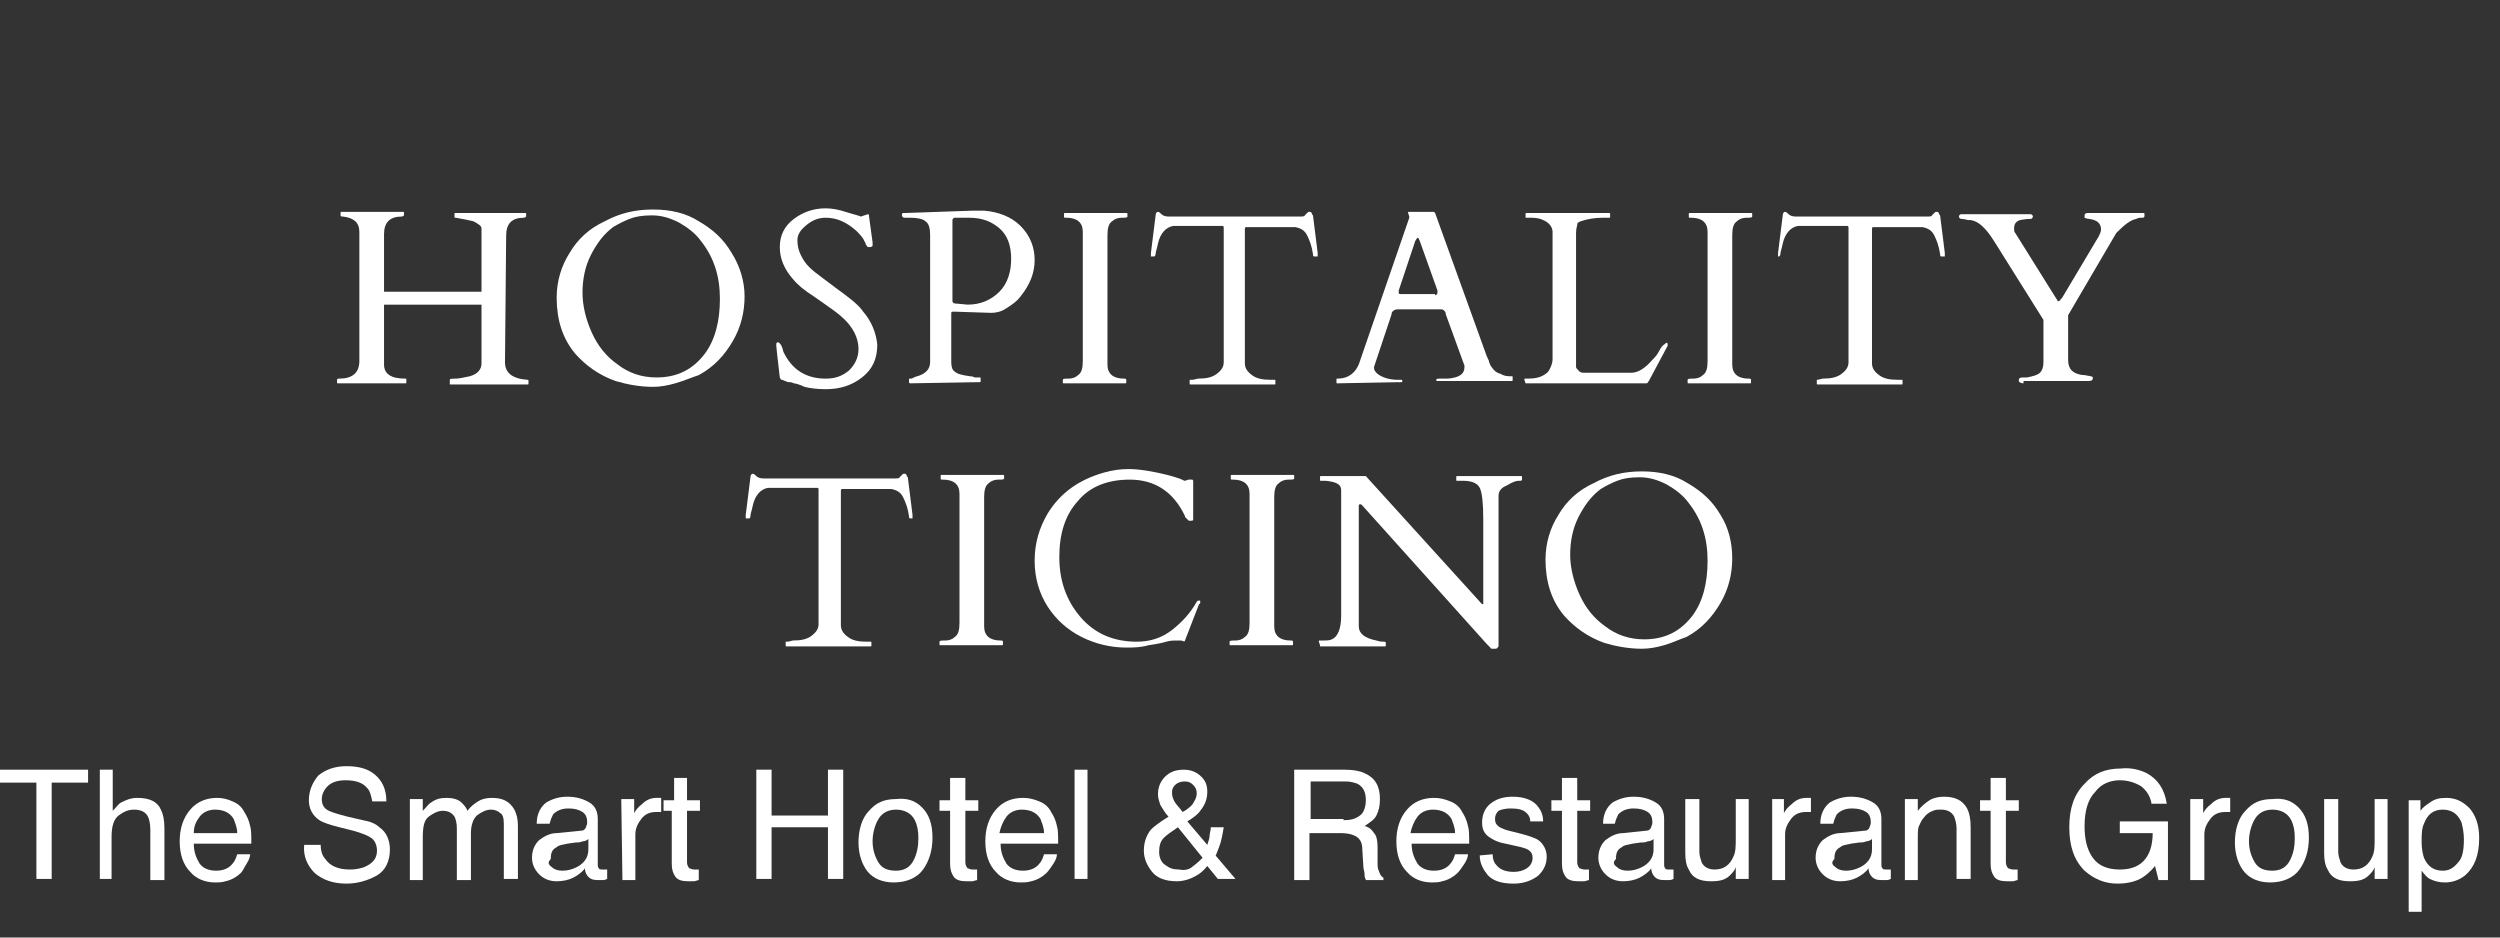 <?xml version="1.0" encoding="UTF-8"?>
<svg width="240px" height="90px" viewBox="0 0 240 90" version="1.1" xmlns="http://www.w3.org/2000/svg" xmlns:xlink="http://www.w3.org/1999/xlink">
    <rect x="0" y="0" width="240" height="90" fill="#333333" stroke="none"/>
    <title>footer/ticino-white</title>
    <g id="footer/ticino-white" stroke="none" stroke-width="1" fill="none" fill-rule="evenodd">
        <g id="HT_Logo_Byline_RGB_2024_12_18_DEF-Copy" transform="translate(0, 20)" fill="#FFFFFF" fill-rule="nonzero">
            <g id="Group" transform="translate(32.357, 0)">
                <path d="M16.122,14.769 C16.122,15.784 16.799,16.348 18.264,16.46 C18.377,16.46 18.377,16.46 18.377,16.573 L18.377,16.799 C18.377,16.911 18.377,16.911 18.264,16.911 L10.936,16.911 C10.823,16.911 10.823,16.911 10.823,16.799 L10.823,16.46 C10.823,16.348 11.049,16.348 11.387,16.348 C11.725,16.348 12.176,16.235 12.74,16.122 C13.529,15.897 13.867,15.446 13.867,14.882 L13.867,9.358 C13.867,9.245 13.867,9.245 13.867,9.245 L13.755,9.245 L4.622,9.245 C4.51,9.245 4.51,9.245 4.51,9.245 L4.51,9.358 L4.51,14.995 C4.51,15.897 5.186,16.348 6.539,16.348 C6.652,16.348 6.652,16.348 6.652,16.46 L6.652,16.686 C6.652,16.799 6.652,16.799 6.539,16.799 L0.113,16.799 C0,16.799 0,16.799 0,16.686 L0,16.46 C0,16.348 0.113,16.348 0.225,16.348 C1.466,16.348 2.142,15.784 2.142,14.657 L2.142,2.255 C2.142,1.353 1.578,0.902 0.564,0.789 C0.451,0.789 0.338,0.789 0.338,0.676 L0.338,0.451 C0.338,0.338 0.338,0.338 0.451,0.338 L6.314,0.338 C6.426,0.338 6.426,0.338 6.426,0.451 L6.426,0.676 C6.426,0.676 6.314,0.789 6.201,0.789 C5.073,0.789 4.51,1.353 4.51,2.48 L4.51,7.892 C4.51,8.005 4.51,8.005 4.51,8.005 L4.622,8.005 L13.755,8.005 C13.867,8.005 13.867,8.005 13.867,8.005 L13.867,7.892 L13.867,2.368 C13.867,2.255 13.867,2.255 13.867,2.142 C13.867,2.029 13.867,2.029 13.867,1.917 C13.867,1.691 13.529,1.466 13.078,1.24 C12.627,1.127 12.063,1.015 11.387,0.902 C11.274,0.902 11.274,0.902 11.274,0.789 L11.274,0.564 C11.274,0.451 11.274,0.451 11.387,0.451 L18.039,0.451 C18.152,0.451 18.152,0.451 18.152,0.564 L18.152,0.789 C18.152,0.789 18.039,0.902 17.926,0.902 C16.799,0.902 16.235,1.466 16.235,2.593 L16.122,14.769 L16.122,14.769 Z" id="Path"></path>
                <path d="M23.563,8.117 C23.563,9.358 23.901,10.711 24.465,11.951 C25.029,13.191 25.818,14.206 26.946,14.995 C27.96,15.784 29.2,16.235 30.666,16.235 C32.695,16.235 34.161,15.446 35.288,13.98 C36.303,12.627 36.754,10.823 36.754,8.681 C36.754,6.539 36.19,4.735 34.95,3.157 C34.387,2.368 33.597,1.804 32.808,1.353 C31.906,0.902 31.117,0.676 30.215,0.676 C29.313,0.676 28.637,0.789 28.073,1.015 C27.509,1.24 27.058,1.466 26.495,1.804 C26.044,2.142 25.593,2.593 25.254,3.044 C24.916,3.495 24.578,4.059 24.352,4.51 C23.789,5.637 23.563,6.877 23.563,8.117 L23.563,8.117 Z M32.47,16.799 C31.681,17.024 31.004,17.137 30.328,17.137 C29.088,17.137 27.847,16.911 26.72,16.573 C25.142,16.009 23.901,15.108 22.887,13.98 C21.647,12.514 21.083,10.711 21.083,8.568 C21.083,6.99 21.534,5.524 22.323,4.284 C23.112,2.931 24.24,1.917 25.705,1.24 C27.171,0.451 28.637,0.113 30.328,0.113 C32.019,0.113 33.485,0.451 34.725,1.24 C36.078,2.029 37.092,2.931 37.882,4.284 C38.671,5.524 39.122,6.99 39.122,8.456 C39.122,9.921 38.784,11.387 37.994,12.74 C37.205,14.093 36.19,15.22 34.725,16.009 C34.048,16.235 33.259,16.573 32.47,16.799 L32.47,16.799 Z" id="Shape"></path>
                <path d="M50.96,0.564 C51.072,0.564 51.072,0.676 51.072,0.789 L51.411,3.27 C51.411,3.382 51.411,3.495 51.411,3.608 C51.411,3.608 51.298,3.721 51.185,3.721 C51.072,3.721 50.96,3.721 50.96,3.721 L50.847,3.608 C50.847,3.495 50.734,3.495 50.734,3.382 C50.734,3.27 50.622,3.157 50.622,3.157 C50.509,2.819 50.171,2.48 49.832,2.142 C48.93,1.353 48.028,0.902 46.901,0.902 C46.225,0.902 45.661,1.127 45.097,1.578 C44.533,2.029 44.195,2.48 44.195,3.044 C44.195,3.608 44.308,4.059 44.533,4.51 C44.759,4.961 44.984,5.299 45.323,5.637 C45.661,5.975 46.112,6.314 46.563,6.652 C47.014,6.99 47.465,7.328 47.916,7.667 C49.156,8.568 50.058,9.245 50.509,9.921 C51.298,10.823 51.749,11.951 51.862,13.078 C51.862,14.431 51.411,15.446 50.396,16.235 C49.381,17.024 48.254,17.362 46.901,17.362 C45.999,17.362 45.323,17.25 44.872,17.137 C44.421,16.911 43.97,16.799 43.857,16.799 C43.631,16.686 43.519,16.686 43.406,16.686 C43.293,16.686 43.293,16.686 43.293,16.686 L42.73,16.46 C42.617,16.46 42.617,16.46 42.504,16.235 C42.279,14.318 42.166,13.304 42.166,13.191 C42.166,13.078 42.166,12.965 42.166,12.965 L42.279,12.853 C42.504,12.853 42.73,13.191 42.842,13.755 C43.631,15.446 44.984,16.348 46.901,16.348 C47.803,16.348 48.479,16.122 49.156,15.559 C49.72,14.995 50.058,14.318 50.058,13.529 C50.058,12.176 49.269,10.936 47.69,9.809 C47.239,9.47 46.563,9.019 45.774,8.456 C44.872,7.892 44.195,7.328 43.744,6.765 C42.955,5.863 42.504,4.848 42.504,3.721 C42.504,2.593 42.955,1.691 43.857,1.015 C44.759,0.338 45.774,0 46.901,0 C47.465,0 48.141,0.113 48.818,0.338 C49.494,0.564 50.058,0.676 50.283,0.789 L50.96,0.564 L50.96,0.564 Z" id="Path"></path>
                <path d="M60.092,0.902 C59.979,0.902 59.866,0.902 59.754,0.902 C59.641,0.902 59.528,0.902 59.303,0.902 C59.19,0.902 59.077,1.015 59.077,1.127 L59.077,8.568 L59.077,8.907 C59.077,9.019 59.19,9.132 59.303,9.132 L60.543,9.245 C61.783,9.245 62.798,8.794 63.587,8.005 C64.376,7.216 64.714,6.088 64.714,4.848 C64.714,3.608 64.376,2.593 63.587,1.917 C62.798,1.24 61.896,0.902 60.656,0.902 C60.543,0.902 60.43,0.902 60.317,0.902 C60.317,0.902 60.205,0.902 60.092,0.902 L60.092,0.902 Z M55.018,16.799 C54.906,16.799 54.906,16.686 54.906,16.573 L54.906,16.46 C54.906,16.348 54.906,16.348 55.018,16.348 C55.131,16.348 55.244,16.348 55.357,16.235 C55.469,16.235 55.582,16.122 55.695,16.122 C56.484,15.897 56.935,15.446 56.935,14.769 L56.935,2.593 C56.935,1.917 56.822,1.466 56.484,1.24 C56.259,1.015 55.695,0.902 55.018,0.902 L54.455,0.902 C54.342,0.902 54.229,0.789 54.229,0.676 C54.229,0.564 54.229,0.451 54.342,0.451 L54.455,0.451 L60.994,0.225 L62.121,0.225 C63.474,0.338 64.714,0.789 65.616,1.691 C66.518,2.593 66.969,3.721 66.969,4.961 C66.969,6.201 66.518,7.328 65.616,8.456 C65.278,8.907 64.827,9.245 64.263,9.583 C63.812,9.921 63.249,10.034 62.798,10.034 L59.303,9.921 L59.19,9.921 C59.077,9.921 58.964,9.921 58.964,10.034 L58.964,14.769 C58.964,15.22 59.077,15.559 59.303,15.671 C59.528,15.897 59.979,16.009 60.768,16.122 C60.881,16.122 60.994,16.122 61.219,16.235 C61.445,16.235 61.558,16.235 61.67,16.235 C61.783,16.235 61.783,16.235 61.783,16.348 L61.783,16.573 C61.783,16.686 61.783,16.686 61.67,16.686 L55.018,16.799 L55.018,16.799 Z" id="Shape"></path>
                <path d="M71.592,2.255 C71.592,1.353 71.028,0.902 70.013,0.902 C69.788,0.902 69.788,0.902 69.788,0.789 L69.788,0.564 C69.788,0.451 69.788,0.451 69.901,0.451 L75.763,0.451 C75.876,0.451 75.876,0.451 75.876,0.564 L75.876,0.789 C75.876,0.902 75.65,0.902 75.312,0.902 C74.974,0.902 74.636,1.015 74.41,1.24 C74.072,1.466 73.959,1.917 73.959,2.593 L73.959,14.995 C73.959,15.897 74.523,16.348 75.538,16.348 C75.65,16.348 75.763,16.348 75.763,16.46 L75.763,16.686 C75.763,16.799 75.763,16.799 75.65,16.799 L69.788,16.799 C69.675,16.799 69.675,16.799 69.675,16.686 L69.675,16.46 C69.675,16.348 69.901,16.348 70.239,16.348 C70.577,16.348 70.915,16.235 71.141,16.009 C71.479,15.784 71.592,15.333 71.592,14.657 L71.592,2.255 L71.592,2.255 Z" id="Path"></path>
                <path d="M82.189,16.46 C82.189,16.348 82.302,16.348 82.189,16.46 L82.64,16.348 C83.43,16.348 83.993,16.235 84.444,15.897 C84.895,15.559 85.121,15.22 85.121,14.769 L85.121,1.917 C85.121,1.804 85.121,1.691 85.008,1.691 C84.895,1.691 84.895,1.691 84.783,1.691 L80.273,1.691 C79.596,1.804 79.033,2.368 78.807,3.382 C78.694,3.946 78.582,4.171 78.582,4.397 C78.582,4.51 78.469,4.622 78.469,4.622 L78.243,4.622 L78.131,4.622 L78.131,4.284 L78.582,0.676 C78.582,0.451 78.694,0.338 78.807,0.338 C78.92,0.338 79.033,0.451 79.145,0.564 C79.258,0.676 79.484,0.789 79.822,0.789 L92.336,0.789 C92.675,0.789 92.9,0.789 92.9,0.676 C93.013,0.564 93.013,0.564 93.126,0.451 C93.238,0.338 93.238,0.338 93.351,0.338 C93.464,0.338 93.464,0.338 93.577,0.451 C93.577,0.564 93.577,0.564 93.689,0.676 L94.14,4.284 L94.14,4.622 C94.14,4.622 94.14,4.622 94.027,4.622 L93.802,4.622 C93.689,4.622 93.689,4.51 93.689,4.397 C93.577,3.608 93.351,3.044 93.126,2.593 C92.9,2.142 92.562,1.917 91.998,1.804 L87.488,1.804 C87.376,1.804 87.263,1.804 87.263,1.804 C87.15,1.804 87.15,1.917 87.15,2.029 L87.15,14.882 C87.15,15.333 87.376,15.671 87.827,16.009 C88.278,16.348 88.841,16.46 89.631,16.46 L89.969,16.46 C90.081,16.46 90.081,16.46 90.081,16.573 L90.081,16.799 C90.081,16.911 90.081,16.911 89.969,16.911 L81.964,16.911 C81.851,16.911 81.851,16.911 81.851,16.799 L81.851,16.46 L82.189,16.46 Z" id="Path"></path>
                <path d="M105.414,8.343 C105.527,8.343 105.64,8.23 105.64,8.117 C105.64,8.005 105.64,8.005 105.64,7.892 L103.949,3.157 C103.836,2.931 103.836,2.819 103.723,2.819 C103.723,2.819 103.611,2.931 103.498,3.157 L101.919,7.892 C101.919,8.005 101.919,8.005 101.919,8.117 C101.919,8.23 102.032,8.23 102.145,8.23 L105.414,8.23 L105.414,8.343 Z M102.032,16.686 C102.032,16.799 101.919,16.799 102.032,16.686 L96.057,16.799 C95.944,16.799 95.944,16.799 95.944,16.686 L95.944,16.46 C95.944,16.348 95.944,16.348 96.057,16.348 C97.072,16.348 97.861,15.784 98.199,14.657 L102.934,0.902 C102.934,0.902 102.934,0.902 102.934,0.789 L102.821,0.451 L102.821,0.338 L105.189,0.338 C105.189,0.338 105.189,0.338 105.302,0.338 C105.302,0.338 105.302,0.338 105.414,0.451 L110.375,14.206 C110.488,14.431 110.601,14.657 110.601,14.769 C110.713,14.995 110.713,15.108 110.826,15.22 C111.052,15.559 111.277,15.784 111.728,15.897 C112.066,16.122 112.405,16.122 112.743,16.122 C112.856,16.122 112.856,16.122 112.856,16.235 L112.856,16.46 C112.856,16.573 112.856,16.573 112.743,16.573 L105.64,16.573 C105.527,16.573 105.527,16.573 105.527,16.46 L105.527,16.46 C105.527,16.348 105.64,16.348 105.978,16.348 C106.316,16.348 106.542,16.348 106.655,16.348 C107.782,16.235 108.233,15.897 108.233,15.22 L108.233,15.108 L106.429,10.147 C106.429,10.147 106.429,10.147 106.429,10.034 C106.316,9.809 106.204,9.696 105.978,9.696 L101.807,9.696 C101.581,9.696 101.356,9.809 101.243,10.034 L101.243,10.147 L99.552,15.22 L99.552,15.333 C99.552,15.559 99.665,15.671 99.89,15.897 C100.341,16.235 101.018,16.46 101.807,16.46 L102.145,16.46 C102.258,16.46 102.258,16.46 102.258,16.573 L102.258,16.686 L102.032,16.686 L102.032,16.686 Z" id="Shape"></path>
                <path d="M114.096,16.799 C113.983,16.799 113.983,16.799 114.096,16.799 L113.983,16.46 C113.983,16.348 113.983,16.348 114.096,16.348 L114.321,16.348 C114.998,16.348 115.561,16.235 116.012,15.897 C116.238,15.784 116.351,15.559 116.463,15.333 C116.576,15.108 116.689,14.769 116.689,14.544 L116.689,2.255 C116.689,1.804 116.351,1.353 115.787,1.127 C115.336,0.902 114.885,0.902 114.434,0.902 L114.208,0.902 C114.096,0.902 114.096,0.902 114.096,0.789 L114.096,0.564 C114.096,0.451 114.096,0.451 114.208,0.451 L122.1,0.451 C122.213,0.451 122.213,0.451 122.213,0.564 L122.213,0.789 C122.213,0.902 122.213,0.902 122.1,0.902 L121.537,0.902 C120.748,0.902 120.071,1.015 119.395,1.24 C119.169,1.353 119.056,1.353 119.056,1.578 C119.056,1.691 118.944,1.917 118.944,2.368 L118.944,15.22 C118.944,15.333 119.056,15.446 119.169,15.559 C119.282,15.671 119.395,15.784 119.62,15.784 L124.243,15.784 C124.919,15.784 125.595,15.333 126.272,14.544 C126.497,14.318 126.723,14.093 126.948,13.642 C127.174,13.191 127.399,13.078 127.399,13.078 C127.625,12.853 127.738,12.853 127.738,13.078 L127.738,13.191 L125.934,16.573 C125.821,16.686 125.821,16.799 125.708,16.799 L114.096,16.799 L114.096,16.799 Z" id="Path"></path>
                <path d="M131.571,2.255 C131.571,1.353 131.007,0.902 129.992,0.902 C129.767,0.902 129.767,0.902 129.767,0.789 L129.767,0.564 C129.767,0.451 129.767,0.451 129.88,0.451 L135.742,0.451 C135.855,0.451 135.855,0.451 135.855,0.564 L135.855,0.789 C135.855,0.902 135.63,0.902 135.291,0.902 C134.953,0.902 134.615,1.015 134.389,1.24 C134.051,1.466 133.938,1.917 133.938,2.593 L133.938,14.995 C133.938,15.897 134.502,16.348 135.517,16.348 C135.63,16.348 135.742,16.348 135.742,16.46 L135.742,16.686 C135.742,16.799 135.742,16.799 135.63,16.799 L129.767,16.799 C129.654,16.799 129.654,16.799 129.654,16.686 L129.654,16.46 C129.654,16.348 129.88,16.348 130.218,16.348 C130.556,16.348 130.894,16.235 131.12,16.009 C131.458,15.784 131.571,15.333 131.571,14.657 L131.571,2.255 L131.571,2.255 Z" id="Path"></path>
                <path d="M142.169,16.46 C142.169,16.348 142.281,16.348 142.169,16.46 L142.62,16.348 C143.409,16.348 143.973,16.235 144.423,15.897 C144.874,15.559 145.1,15.22 145.1,14.769 L145.1,1.917 C145.1,1.804 145.1,1.691 144.987,1.691 C144.874,1.691 144.874,1.691 144.762,1.691 L140.252,1.691 C139.576,1.804 139.012,2.368 138.786,3.382 C138.674,3.946 138.561,4.171 138.561,4.397 C138.561,4.51 138.448,4.622 138.448,4.622 L138.448,4.622 L138.335,4.622 L138.335,4.284 L138.786,0.676 C138.786,0.451 138.899,0.338 139.012,0.338 C139.125,0.338 139.237,0.451 139.35,0.564 C139.463,0.676 139.688,0.789 140.027,0.789 L152.541,0.789 C152.879,0.789 153.105,0.789 153.105,0.676 C153.217,0.564 153.217,0.564 153.33,0.451 C153.443,0.338 153.443,0.338 153.556,0.338 C153.668,0.338 153.668,0.338 153.781,0.451 C153.781,0.564 153.781,0.564 153.894,0.676 L154.345,4.284 L154.345,4.622 C154.345,4.622 154.345,4.622 154.232,4.622 L154.007,4.622 C153.894,4.622 153.894,4.51 153.894,4.397 C153.781,3.608 153.556,3.044 153.33,2.593 C153.105,2.142 152.766,1.917 152.203,1.804 L147.693,1.804 C147.58,1.804 147.468,1.804 147.468,1.804 C147.355,1.804 147.355,1.917 147.355,2.029 L147.355,14.882 C147.355,15.333 147.58,15.671 148.031,16.009 C148.482,16.348 149.046,16.46 149.835,16.46 L150.173,16.46 C150.286,16.46 150.286,16.46 150.286,16.573 L150.286,16.799 C150.286,16.911 150.286,16.911 150.173,16.911 L142.169,16.911 C142.056,16.911 142.056,16.911 142.056,16.799 L142.056,16.46 L142.169,16.46 Z" id="Path"></path>
                <path d="M161.899,16.799 C161.673,16.799 161.448,16.686 161.448,16.573 L161.448,16.46 C161.448,16.348 161.56,16.235 161.786,16.235 C162.011,16.235 162.124,16.235 162.237,16.235 C162.801,16.122 163.252,16.009 163.477,15.784 C163.703,15.559 163.815,15.22 163.815,14.769 L163.815,10.936 C163.815,10.936 163.815,10.823 163.815,10.711 L159.08,3.157 C158.291,1.917 157.614,1.24 156.825,1.127 C156.825,1.127 156.712,1.127 156.6,1.127 C156.487,1.127 156.261,1.015 155.923,1.015 C155.811,1.015 155.698,0.902 155.698,0.789 C155.698,0.676 155.811,0.564 155.923,0.564 L162.575,0.564 C162.688,0.564 162.801,0.676 162.801,0.789 C162.801,0.902 162.688,1.015 162.575,1.015 C162.011,1.015 161.673,1.127 161.56,1.127 C161.222,1.24 160.997,1.466 160.997,1.917 C160.997,2.142 160.997,2.255 161.109,2.368 L165.055,8.681 C165.168,8.794 165.168,8.907 165.168,8.907 L165.281,8.907 C165.394,8.907 165.394,8.794 165.619,8.568 L168.776,3.27 C168.889,3.044 169.001,2.931 169.114,2.706 C169.227,2.48 169.34,2.255 169.34,2.029 C169.34,1.466 169.001,1.127 168.212,1.015 C167.987,1.015 167.761,0.902 167.761,0.902 C167.761,0.902 167.761,0.789 167.761,0.676 C167.761,0.564 167.874,0.451 167.987,0.451 L173.398,0.451 C173.511,0.451 173.511,0.451 173.511,0.564 C173.511,0.676 173.511,0.789 173.511,0.789 L173.398,0.902 C173.286,0.902 173.286,0.902 173.173,0.902 C173.06,0.902 172.947,0.902 172.722,1.015 C172.158,1.127 171.595,1.578 170.918,2.255 C170.805,2.368 170.805,2.368 170.805,2.368 L166.183,10.26 L166.183,14.544 C166.183,14.995 166.296,15.333 166.521,15.559 C166.747,15.784 167.198,16.009 167.761,16.009 C168.325,16.122 168.55,16.122 168.55,16.235 L168.55,16.348 C168.55,16.46 168.438,16.573 168.212,16.573 L161.899,16.573 L161.899,16.799 L161.899,16.799 Z" id="Path"></path>
                <path d="M43.293,41.602 C43.293,41.489 43.293,41.489 43.293,41.602 L43.744,41.489 C44.533,41.489 45.097,41.377 45.548,41.038 C45.999,40.7 46.225,40.362 46.225,39.911 L46.225,27.058 C46.225,26.946 46.225,26.833 46.112,26.833 C45.999,26.833 45.999,26.833 45.886,26.833 L41.377,26.833 C40.7,26.946 40.136,27.509 39.911,28.524 C39.798,29.088 39.685,29.313 39.685,29.539 C39.685,29.764 39.573,29.764 39.573,29.764 L39.347,29.764 L39.234,29.764 L39.234,29.426 L39.685,25.818 C39.685,25.593 39.798,25.48 39.911,25.48 C40.024,25.48 40.136,25.593 40.249,25.705 C40.362,25.818 40.587,25.931 40.926,25.931 L53.44,25.931 C53.778,25.931 54.004,25.931 54.004,25.818 C54.117,25.705 54.117,25.705 54.229,25.593 C54.342,25.48 54.342,25.48 54.455,25.48 C54.568,25.48 54.568,25.48 54.68,25.593 C54.68,25.705 54.68,25.705 54.793,25.818 L55.244,29.426 L55.244,29.764 C55.244,29.764 55.244,29.764 55.131,29.764 L55.018,29.764 C54.906,29.764 54.906,29.651 54.906,29.539 C54.793,28.749 54.568,28.186 54.342,27.735 C54.117,27.284 53.778,27.058 53.215,26.946 L48.705,26.946 C48.592,26.946 48.479,26.946 48.479,26.946 C48.367,26.946 48.367,27.058 48.367,27.171 L48.367,40.024 C48.367,40.475 48.592,40.813 49.043,41.151 C49.494,41.489 50.058,41.602 50.847,41.602 L51.185,41.602 C51.298,41.602 51.298,41.602 51.298,41.715 L51.298,41.94 C51.298,42.053 51.298,42.053 51.185,42.053 L43.18,42.053 C43.068,42.053 43.068,42.053 43.068,41.94 L43.068,41.602 L43.293,41.602 L43.293,41.602 Z" id="Path"></path>
                <path d="M59.754,27.396 C59.754,26.495 59.19,26.044 58.175,26.044 C57.95,26.044 57.95,26.044 57.95,25.931 L57.95,25.705 C57.95,25.593 57.95,25.593 58.063,25.593 L63.925,25.593 C64.038,25.593 64.038,25.593 64.038,25.705 L64.038,25.931 C64.038,26.044 63.812,26.044 63.474,26.044 C63.136,26.044 62.798,26.156 62.572,26.382 C62.234,26.607 62.121,27.058 62.121,27.735 L62.121,40.136 C62.121,41.038 62.685,41.489 63.7,41.489 C63.812,41.489 63.925,41.489 63.925,41.602 L63.925,41.828 C63.925,41.94 63.925,41.94 63.812,41.94 L57.95,41.94 C57.837,41.94 57.837,41.94 57.837,41.828 L57.837,41.602 C57.837,41.489 58.063,41.489 58.401,41.489 C58.739,41.489 59.077,41.377 59.303,41.151 C59.641,40.926 59.754,40.475 59.754,39.798 L59.754,27.396 L59.754,27.396 Z" id="Path"></path>
                <path d="M81.4,41.489 C81.4,41.602 81.288,41.602 81.062,41.489 C80.949,41.489 80.724,41.489 80.498,41.489 C80.273,41.489 80.047,41.489 79.596,41.602 C79.258,41.715 78.694,41.828 77.905,41.94 C77.116,42.166 76.44,42.166 75.763,42.166 C74.297,42.166 72.832,41.828 71.479,41.151 C70.126,40.475 68.999,39.46 68.209,38.22 C67.42,36.98 66.969,35.514 66.969,33.823 C66.969,32.132 67.42,30.666 68.209,29.313 C69.45,27.284 71.253,26.044 73.621,25.367 C74.41,25.142 75.199,25.029 75.989,25.029 C77.003,25.029 78.356,25.254 79.709,25.593 C80.16,25.705 80.498,25.818 80.837,25.931 C81.175,26.044 81.288,26.156 81.4,26.156 L81.739,26.044 L82.077,26.044 C82.189,26.044 82.189,26.156 82.189,26.269 L82.189,29.877 C82.189,29.99 82.077,29.99 81.964,29.99 C81.851,29.99 81.739,29.99 81.739,29.99 C81.739,29.99 81.739,29.877 81.626,29.877 C81.626,29.877 81.626,29.764 81.513,29.764 C81.513,29.764 81.513,29.651 81.4,29.651 L81.4,29.539 C80.273,27.171 78.469,26.044 76.101,26.044 C73.959,26.044 72.268,26.72 71.141,28.073 C69.901,29.426 69.337,31.23 69.337,33.485 C69.337,35.739 70.013,37.656 71.366,39.234 C72.719,40.813 74.523,41.602 76.778,41.602 C78.018,41.602 79.145,41.264 80.16,40.475 C81.175,39.685 81.964,38.784 82.528,37.769 L82.64,37.656 L82.753,37.656 C82.866,37.656 82.866,37.656 82.866,37.769 C82.866,37.882 82.866,37.994 82.753,37.994 L81.4,41.489 L81.4,41.489 Z" id="Path"></path>
                <path d="M87.601,27.396 C87.601,26.495 87.037,26.044 86.023,26.044 C85.797,26.044 85.797,26.044 85.797,25.931 L85.797,25.705 C85.797,25.593 85.797,25.593 85.91,25.593 L91.773,25.593 C91.885,25.593 91.885,25.593 91.885,25.705 L91.885,25.931 C91.885,26.044 91.66,26.044 91.322,26.044 C90.983,26.044 90.645,26.156 90.42,26.382 C90.081,26.607 89.969,27.058 89.969,27.735 L89.969,40.136 C89.969,41.038 90.532,41.489 91.547,41.489 C91.66,41.489 91.773,41.489 91.773,41.602 L91.773,41.828 C91.773,41.94 91.773,41.94 91.66,41.94 L85.797,41.94 C85.685,41.94 85.685,41.94 85.685,41.828 L85.685,41.602 C85.685,41.489 85.91,41.489 86.248,41.489 C86.586,41.489 86.925,41.377 87.15,41.151 C87.488,40.926 87.601,40.475 87.601,39.798 L87.601,27.396 L87.601,27.396 Z" id="Path"></path>
                <path d="M94.366,41.94 L94.366,41.94 L94.253,41.602 C94.253,41.489 94.253,41.489 94.366,41.489 L94.591,41.489 C95.042,41.489 95.268,41.489 95.493,41.377 C96.057,41.151 96.395,40.362 96.395,39.122 L96.395,27.058 C96.395,26.495 95.944,26.269 94.929,26.156 C94.704,26.156 94.591,26.156 94.478,26.156 C94.366,26.156 94.366,26.156 94.366,26.044 L94.366,25.818 C94.366,25.705 94.366,25.705 94.478,25.705 L98.763,25.705 L109.811,37.882 L109.924,37.994 C109.924,37.994 109.924,37.994 110.037,37.994 C110.037,37.994 110.037,37.994 110.037,37.882 L110.037,29.877 C110.037,28.298 109.924,27.284 109.699,26.833 C109.473,26.382 108.91,26.156 108.12,26.156 L107.557,26.156 C107.444,26.156 107.444,26.156 107.444,26.044 L107.444,25.818 C107.444,25.705 107.444,25.705 107.557,25.705 L113.645,25.705 C113.757,25.705 113.757,25.705 113.757,25.818 L113.757,26.044 C113.757,26.156 113.645,26.156 113.419,26.156 C113.194,26.156 112.856,26.269 112.292,26.607 C111.728,26.833 111.503,27.171 111.503,27.622 L111.503,41.828 C111.503,42.053 111.503,42.166 111.39,42.166 C111.39,42.279 111.277,42.279 111.052,42.279 C110.826,42.279 110.713,42.279 110.713,42.166 C110.601,42.053 110.488,41.94 110.375,41.828 L98.424,28.524 C98.312,28.411 98.312,28.411 98.199,28.411 C98.199,28.411 98.086,28.411 98.086,28.524 L98.086,40.136 C98.086,40.813 98.65,41.264 99.777,41.489 C100.116,41.602 100.341,41.602 100.454,41.602 C100.567,41.602 100.679,41.602 100.679,41.715 L100.679,41.94 C100.679,42.053 100.679,42.053 100.567,42.053 L94.366,42.053 L94.366,41.94 L94.366,41.94 Z" id="Path"></path>
                <path d="M118.38,33.259 C118.38,34.499 118.718,35.852 119.282,37.092 C119.846,38.333 120.635,39.347 121.762,40.136 C122.777,40.926 124.017,41.377 125.483,41.377 C127.512,41.377 128.978,40.587 130.105,39.122 C131.12,37.769 131.571,35.965 131.571,33.823 C131.571,31.681 131.007,29.877 129.767,28.298 C129.203,27.509 128.414,26.946 127.625,26.495 C126.723,26.044 125.934,25.818 125.032,25.818 C124.13,25.818 123.453,25.931 122.89,26.156 C122.326,26.382 121.875,26.607 121.311,26.946 C120.86,27.284 120.409,27.735 120.071,28.186 C119.733,28.637 119.395,29.2 119.169,29.651 C118.605,30.779 118.38,32.019 118.38,33.259 L118.38,33.259 Z M127.399,41.94 C126.61,42.166 125.934,42.279 125.257,42.279 C124.017,42.279 122.777,42.053 121.649,41.715 C120.071,41.151 118.831,40.249 117.816,39.122 C116.576,37.656 116.012,35.852 116.012,33.71 C116.012,32.132 116.463,30.666 117.252,29.426 C118.042,28.073 119.169,27.058 120.635,26.382 C122.1,25.593 123.566,25.254 125.257,25.254 C126.948,25.254 128.414,25.593 129.654,26.382 C131.007,27.171 132.022,28.073 132.811,29.426 C133.6,30.666 133.938,32.132 133.938,33.597 C133.938,35.063 133.6,36.529 132.811,37.882 C132.022,39.234 131.007,40.362 129.541,41.151 C128.865,41.377 128.189,41.715 127.399,41.94 L127.399,41.94 Z" id="Shape"></path>
            </g>
            <g id="Group" transform="translate(0, 53.553)">
                <polygon id="Path" points="8.456 0.338 8.456 1.578 4.961 1.578 4.961 10.823 3.495 10.823 3.495 1.578 0 1.578 0 0.338 8.456 0.338"></polygon>
                <path d="M9.583,0.338 L10.823,0.338 L10.823,4.284 C11.162,3.946 11.387,3.608 11.613,3.495 C12.063,3.27 12.514,3.044 13.191,3.044 C14.318,3.044 15.108,3.382 15.446,4.171 C15.671,4.622 15.784,5.186 15.784,5.975 L15.784,10.936 L14.431,10.936 L14.431,6.088 C14.431,5.524 14.318,5.073 14.206,4.848 C13.98,4.397 13.529,4.171 12.853,4.171 C12.289,4.171 11.838,4.397 11.387,4.735 C10.936,5.073 10.711,5.75 10.711,6.765 L10.711,10.823 L9.583,10.823 L9.583,0.338 Z" id="Path"></path>
                <path d="M22.323,3.382 C22.887,3.608 23.225,3.946 23.45,4.397 C23.676,4.735 23.901,5.186 24.014,5.75 C24.127,6.088 24.127,6.652 24.127,7.441 L18.603,7.441 C18.603,8.23 18.828,8.794 19.166,9.358 C19.505,9.809 20.068,10.034 20.745,10.034 C21.421,10.034 21.985,9.809 22.323,9.358 C22.549,9.132 22.661,8.794 22.774,8.456 L24.014,8.456 C24.014,8.681 23.901,9.019 23.676,9.358 C23.45,9.696 23.338,10.034 23.112,10.26 C22.774,10.598 22.21,10.936 21.647,11.049 C21.308,11.162 20.97,11.162 20.632,11.162 C19.73,11.162 18.828,10.823 18.264,10.147 C17.588,9.47 17.25,8.456 17.25,7.216 C17.25,5.975 17.588,4.961 18.264,4.171 C18.941,3.382 19.843,3.044 20.857,3.044 C21.308,3.044 21.872,3.157 22.323,3.382 Z M22.774,6.426 C22.774,5.863 22.549,5.412 22.436,5.073 C22.098,4.51 21.534,4.171 20.632,4.171 C20.068,4.171 19.505,4.397 19.166,4.848 C18.828,5.299 18.603,5.75 18.603,6.426 L22.774,6.426 Z" id="Shape"></path>
                <path d="M30.779,7.441 C30.779,8.005 30.892,8.568 31.23,8.907 C31.681,9.583 32.47,9.921 33.597,9.921 C34.161,9.921 34.612,9.809 34.95,9.696 C35.739,9.358 36.19,8.907 36.19,8.117 C36.19,7.554 35.965,7.103 35.627,6.877 C35.288,6.652 34.725,6.426 33.936,6.201 L32.583,5.863 C31.681,5.637 31.004,5.412 30.666,5.186 C29.99,4.735 29.651,4.059 29.651,3.27 C29.651,2.368 29.99,1.578 30.553,0.902 C31.23,0.338 32.132,0 33.259,0 C34.387,0 35.288,0.225 35.965,0.789 C36.641,1.353 37.092,2.142 37.092,3.382 L35.739,3.382 C35.627,2.819 35.514,2.368 35.288,2.142 C34.838,1.578 34.161,1.353 33.146,1.353 C32.357,1.353 31.793,1.578 31.455,1.917 C31.117,2.255 30.892,2.706 30.892,3.157 C30.892,3.721 31.117,4.059 31.568,4.284 C31.793,4.397 32.47,4.622 33.372,4.848 L34.838,5.186 C35.514,5.299 36.078,5.524 36.416,5.863 C37.092,6.314 37.431,7.103 37.431,8.005 C37.431,9.132 36.98,10.034 36.19,10.485 C35.401,10.936 34.387,11.274 33.259,11.274 C32.019,11.274 31.004,10.936 30.215,10.26 C29.539,9.583 29.088,8.681 29.2,7.554 L30.779,7.554 L30.779,7.441 Z" id="Path"></path>
                <path d="M39.347,3.157 L40.587,3.157 L40.587,4.284 C40.926,3.946 41.151,3.608 41.377,3.495 C41.828,3.157 42.279,3.044 42.842,3.044 C43.406,3.044 43.97,3.157 44.308,3.495 C44.533,3.721 44.759,3.946 44.872,4.284 C45.21,3.833 45.548,3.608 45.886,3.382 C46.225,3.157 46.676,3.044 47.239,3.044 C48.254,3.044 48.93,3.382 49.381,4.171 C49.607,4.622 49.72,5.073 49.72,5.75 L49.72,10.823 L48.367,10.823 L48.367,5.524 C48.367,4.961 48.254,4.622 48.028,4.51 C47.803,4.284 47.465,4.171 47.126,4.171 C46.676,4.171 46.225,4.397 45.774,4.735 C45.435,5.073 45.21,5.637 45.21,6.426 L45.21,10.936 L43.857,10.936 L43.857,5.975 C43.857,5.412 43.744,5.073 43.631,4.848 C43.406,4.51 43.068,4.284 42.504,4.284 C42.053,4.284 41.602,4.51 41.151,4.848 C40.7,5.186 40.587,5.863 40.587,6.877 L40.587,10.936 L39.347,10.936 L39.347,3.157 L39.347,3.157 Z" id="Path"></path>
                <path d="M55.695,6.201 C56.033,6.201 56.146,6.088 56.259,5.863 C56.259,5.75 56.371,5.637 56.371,5.412 C56.371,4.961 56.259,4.622 55.92,4.397 C55.582,4.171 55.131,4.059 54.568,4.059 C53.891,4.059 53.44,4.284 53.102,4.622 C52.989,4.848 52.876,5.073 52.764,5.524 L51.523,5.524 C51.523,4.622 51.862,3.946 52.425,3.495 C52.989,3.157 53.666,2.931 54.455,2.931 C55.357,2.931 56.033,3.157 56.597,3.495 C57.161,3.833 57.386,4.397 57.386,5.073 L57.386,9.47 C57.386,9.583 57.386,9.696 57.499,9.809 C57.499,9.921 57.724,9.921 57.837,9.921 C57.95,9.921 57.95,9.921 58.063,9.921 C58.175,9.921 58.175,9.921 58.288,9.921 L58.288,10.823 C58.063,10.936 57.95,10.936 57.837,10.936 C57.724,10.936 57.612,10.936 57.386,10.936 C56.935,10.936 56.597,10.823 56.371,10.485 C56.259,10.372 56.146,10.034 56.146,9.809 C55.92,10.147 55.469,10.485 55.018,10.711 C54.568,10.936 54.004,11.049 53.44,11.049 C52.764,11.049 52.2,10.823 51.749,10.372 C51.298,9.921 51.072,9.358 51.072,8.794 C51.072,8.117 51.298,7.554 51.749,7.103 C52.2,6.765 52.764,6.426 53.44,6.426 L55.695,6.201 Z M52.989,9.696 C53.215,9.921 53.553,10.034 54.004,10.034 C54.455,10.034 54.906,9.921 55.357,9.696 C56.033,9.358 56.484,8.794 56.484,8.005 L56.484,6.99 C56.371,7.103 56.146,7.216 55.92,7.216 C55.695,7.328 55.469,7.328 55.244,7.328 L54.455,7.441 C54.004,7.554 53.666,7.554 53.44,7.779 C52.989,8.005 52.876,8.343 52.876,8.907 C52.538,9.245 52.651,9.47 52.989,9.696 Z" id="Shape"></path>
                <path d="M59.641,3.157 L60.881,3.157 L60.881,4.51 C60.994,4.284 61.219,3.946 61.67,3.608 C62.009,3.27 62.459,3.044 63.023,3.044 L63.136,3.044 C63.136,3.044 63.249,3.044 63.474,3.044 L63.474,4.397 C63.361,4.397 63.361,4.397 63.249,4.397 C63.136,4.397 63.136,4.397 63.023,4.397 C62.347,4.397 61.896,4.622 61.558,5.073 C61.219,5.524 60.994,5.975 60.994,6.539 L60.994,10.936 L59.754,10.936 L59.641,3.157 L59.641,3.157 Z" id="Path"></path>
                <path d="M64.714,1.127 L65.955,1.127 L65.955,3.27 L67.195,3.27 L67.195,4.284 L65.955,4.284 L65.955,9.245 C65.955,9.47 66.067,9.696 66.18,9.809 C66.293,9.809 66.405,9.921 66.631,9.921 C66.744,9.921 66.744,9.921 66.856,9.921 C66.969,9.921 66.969,9.921 67.082,9.921 L67.082,10.936 C66.969,10.936 66.744,11.049 66.631,11.049 C66.518,11.049 66.293,11.049 66.067,11.049 C65.504,11.049 65.053,10.936 64.827,10.598 C64.602,10.26 64.489,9.921 64.489,9.358 L64.489,4.284 L63.7,4.284 L63.7,3.27 L64.714,3.27 L64.714,1.127 Z" id="Path"></path>
                <path d="M72.606,0.338 L74.072,0.338 L74.072,4.735 L79.484,4.735 L79.484,0.338 L80.949,0.338 L80.949,10.823 L79.484,10.823 L79.484,5.863 L74.072,5.863 L74.072,10.823 L72.606,10.823 C72.606,10.823 72.606,0.338 72.606,0.338 Z" id="Path"></path>
                <path d="M88.503,3.946 C89.18,4.622 89.518,5.524 89.518,6.877 C89.518,8.117 89.18,9.132 88.616,9.921 C88.052,10.711 87.037,11.162 85.797,11.162 C84.783,11.162 83.881,10.823 83.317,10.147 C82.753,9.47 82.415,8.456 82.415,7.328 C82.415,6.088 82.753,4.961 83.43,4.284 C84.106,3.495 84.895,3.157 86.023,3.157 C87.037,3.044 87.827,3.27 88.503,3.946 Z M87.714,9.019 C88.052,8.343 88.165,7.667 88.165,6.877 C88.165,6.201 88.052,5.637 87.827,5.186 C87.488,4.51 86.812,4.171 86.023,4.171 C85.234,4.171 84.67,4.51 84.332,5.073 C83.993,5.637 83.768,6.426 83.768,7.216 C83.768,8.005 83.993,8.681 84.332,9.245 C84.67,9.809 85.234,10.034 86.023,10.034 C86.812,10.034 87.376,9.696 87.714,9.019 Z" id="Shape"></path>
                <path d="M91.322,1.127 L92.675,1.127 L92.675,3.27 L93.915,3.27 L93.915,4.284 L92.675,4.284 L92.675,9.245 C92.675,9.47 92.787,9.696 92.9,9.809 C93.013,9.809 93.126,9.921 93.351,9.921 C93.464,9.921 93.464,9.921 93.577,9.921 C93.689,9.921 93.689,9.921 93.802,9.921 L93.802,10.936 C93.689,10.936 93.464,11.049 93.351,11.049 C93.238,11.049 93.013,11.049 92.787,11.049 C92.224,11.049 91.773,10.936 91.547,10.598 C91.322,10.26 91.209,9.921 91.209,9.358 L91.209,4.284 L90.194,4.284 L90.194,3.27 L91.209,3.27 L91.209,1.127 L91.322,1.127 L91.322,1.127 Z" id="Path"></path>
                <path d="M99.777,3.382 C100.341,3.608 100.679,3.946 100.905,4.397 C101.13,4.735 101.356,5.186 101.468,5.75 C101.581,6.088 101.581,6.652 101.581,7.441 L96.057,7.441 C96.057,8.23 96.282,8.794 96.621,9.358 C96.959,9.809 97.523,10.034 98.199,10.034 C98.875,10.034 99.439,9.809 99.777,9.358 C100.003,9.132 100.116,8.794 100.228,8.456 L101.468,8.456 C101.468,8.681 101.356,9.019 101.13,9.358 C100.905,9.696 100.679,10.034 100.454,10.26 C100.116,10.598 99.552,10.936 98.988,11.049 C98.65,11.162 98.312,11.162 97.973,11.162 C97.072,11.162 96.17,10.823 95.606,10.147 C94.929,9.47 94.591,8.456 94.591,7.216 C94.591,5.975 94.929,4.961 95.606,4.171 C96.282,3.382 97.184,3.044 98.199,3.044 C98.763,3.044 99.214,3.157 99.777,3.382 Z M100.228,6.426 C100.228,5.863 100.003,5.412 99.89,5.073 C99.552,4.51 98.988,4.171 98.086,4.171 C97.523,4.171 96.959,4.397 96.621,4.848 C96.282,5.299 96.057,5.863 95.944,6.426 L100.228,6.426 Z" id="Shape"></path>
                <polygon id="Path" points="103.16 0.338 104.4 0.338 104.4 10.823 103.16 10.823"></polygon>
                <path d="M111.39,3.721 C111.277,3.382 111.164,3.044 111.164,2.706 C111.164,2.029 111.39,1.466 111.841,1.015 C112.292,0.564 112.856,0.338 113.645,0.338 C114.321,0.338 114.885,0.564 115.336,1.015 C115.787,1.466 115.9,1.917 115.9,2.48 C115.9,3.157 115.674,3.721 115.223,4.284 C114.998,4.622 114.547,4.961 113.983,5.299 L115.9,7.554 C116.012,7.216 116.125,6.877 116.125,6.652 C116.125,6.426 116.238,6.201 116.238,5.863 L117.478,5.863 C117.365,6.539 117.252,7.216 117.027,7.779 C116.802,8.343 116.689,8.681 116.689,8.568 L118.605,10.823 L116.914,10.823 L115.9,9.583 C115.561,10.034 115.11,10.372 114.885,10.485 C114.321,10.823 113.645,11.049 112.968,11.049 C111.841,11.049 111.052,10.711 110.601,10.147 C110.15,9.583 109.811,8.907 109.811,8.117 C109.811,7.328 110.037,6.652 110.488,6.088 C110.826,5.75 111.277,5.412 112.179,4.848 C111.841,4.51 111.615,4.059 111.39,3.721 Z M114.547,9.583 C114.885,9.358 115.223,9.019 115.449,8.794 L113.081,5.863 C112.405,6.314 111.954,6.652 111.728,6.877 C111.39,7.216 111.277,7.667 111.277,8.23 C111.277,8.794 111.503,9.245 111.841,9.47 C112.292,9.809 112.63,9.921 113.194,9.921 C113.757,10.034 114.208,9.921 114.547,9.583 Z M114.434,3.721 C114.659,3.382 114.885,3.044 114.885,2.593 C114.885,2.255 114.772,2.029 114.547,1.804 C114.321,1.578 114.096,1.466 113.757,1.466 C113.194,1.466 112.856,1.691 112.63,2.029 C112.517,2.255 112.517,2.368 112.517,2.593 C112.517,2.931 112.63,3.157 112.743,3.382 C112.856,3.608 113.194,3.946 113.532,4.397 C113.983,4.171 114.321,3.833 114.434,3.721 Z" id="Shape"></path>
                <path d="M124.355,0.338 L129.09,0.338 C129.88,0.338 130.556,0.451 131.007,0.676 C132.022,1.127 132.473,1.917 132.473,3.157 C132.473,3.833 132.36,4.284 132.135,4.735 C131.909,5.186 131.458,5.412 131.007,5.75 C131.458,5.863 131.684,6.088 131.909,6.426 C132.135,6.652 132.247,7.103 132.247,7.779 L132.247,9.132 C132.247,9.583 132.247,9.809 132.36,10.034 C132.473,10.372 132.586,10.598 132.811,10.711 L132.811,10.936 L131.12,10.936 C131.12,10.823 131.007,10.711 131.007,10.598 C131.007,10.485 131.007,10.147 130.894,9.809 L130.782,8.005 C130.782,7.328 130.556,6.877 129.992,6.652 C129.767,6.539 129.316,6.426 128.752,6.426 L125.708,6.426 L125.708,10.936 L124.243,10.936 L124.243,0.338 L124.355,0.338 L124.355,0.338 Z M128.978,5.186 C129.654,5.186 130.105,5.073 130.556,4.735 C130.894,4.51 131.12,3.946 131.12,3.27 C131.12,2.48 130.894,2.029 130.331,1.691 C129.992,1.578 129.654,1.466 129.203,1.466 L125.821,1.466 L125.821,5.073 L128.978,5.073 L128.978,5.186 L128.978,5.186 Z" id="Shape"></path>
                <path d="M139.237,3.382 C139.801,3.608 140.139,3.946 140.365,4.397 C140.59,4.735 140.816,5.186 140.928,5.75 C141.041,6.088 141.041,6.652 141.041,7.441 L135.517,7.441 C135.517,8.23 135.742,8.794 136.081,9.358 C136.419,9.809 136.982,10.034 137.659,10.034 C138.335,10.034 138.899,9.809 139.237,9.358 C139.463,9.132 139.576,8.794 139.688,8.456 L140.928,8.456 C140.928,8.681 140.816,9.019 140.59,9.358 C140.365,9.696 140.139,10.034 139.914,10.26 C139.576,10.598 139.012,10.936 138.448,11.049 C138.11,11.162 137.772,11.162 137.433,11.162 C136.532,11.162 135.63,10.823 135.066,10.147 C134.389,9.47 134.051,8.456 134.051,7.216 C134.051,5.975 134.389,4.961 135.066,4.171 C135.742,3.382 136.644,3.044 137.659,3.044 C138.223,3.044 138.674,3.157 139.237,3.382 Z M139.688,6.426 C139.688,5.863 139.463,5.412 139.35,5.073 C139.012,4.51 138.448,4.171 137.546,4.171 C136.982,4.171 136.419,4.397 136.081,4.848 C135.742,5.299 135.517,5.863 135.404,6.426 L139.688,6.426 Z" id="Shape"></path>
                <path d="M143.296,8.456 C143.296,8.907 143.409,9.245 143.634,9.47 C143.973,9.921 144.536,10.147 145.325,10.147 C145.776,10.147 146.227,10.034 146.566,9.809 C146.904,9.583 147.129,9.245 147.129,8.794 C147.129,8.456 147.017,8.23 146.678,8.005 C146.453,7.892 146.115,7.779 145.551,7.667 L144.536,7.441 C143.86,7.328 143.409,7.103 143.071,6.877 C142.507,6.539 142.281,6.088 142.281,5.412 C142.281,4.735 142.507,4.059 143.071,3.608 C143.634,3.157 144.311,2.931 145.213,2.931 C146.34,2.931 147.242,3.27 147.693,3.946 C148.031,4.397 148.144,4.848 148.144,5.299 L146.904,5.299 C146.904,4.961 146.791,4.735 146.566,4.51 C146.227,4.171 145.776,4.059 144.987,4.059 C144.536,4.059 144.085,4.171 143.86,4.284 C143.634,4.51 143.522,4.735 143.522,5.073 C143.522,5.412 143.634,5.637 143.973,5.863 C144.198,5.975 144.423,6.088 144.874,6.201 L145.776,6.426 C146.678,6.652 147.355,6.877 147.693,7.103 C148.144,7.441 148.482,8.005 148.482,8.681 C148.482,9.358 148.257,9.921 147.693,10.485 C147.129,10.936 146.34,11.274 145.325,11.274 C144.198,11.274 143.409,11.049 142.845,10.485 C142.394,9.921 142.056,9.358 142.056,8.568 L143.296,8.456 L143.296,8.456 Z" id="Path"></path>
                <path d="M150.061,1.127 L151.414,1.127 L151.414,3.27 L152.654,3.27 L152.654,4.284 L151.414,4.284 L151.414,9.245 C151.414,9.47 151.526,9.696 151.639,9.809 C151.752,9.809 151.865,9.921 152.09,9.921 C152.203,9.921 152.203,9.921 152.315,9.921 C152.428,9.921 152.428,9.921 152.541,9.921 L152.541,10.936 C152.428,10.936 152.203,11.049 152.09,11.049 C151.977,11.049 151.752,11.049 151.526,11.049 C150.963,11.049 150.512,10.936 150.286,10.598 C150.061,10.26 149.948,9.921 149.948,9.358 L149.948,4.284 L148.933,4.284 L148.933,3.27 L149.948,3.27 L149.948,1.127 L150.061,1.127 L150.061,1.127 Z" id="Path"></path>
                <path d="M157.953,6.201 C158.291,6.201 158.404,6.088 158.516,5.863 C158.516,5.75 158.629,5.637 158.629,5.412 C158.629,4.961 158.516,4.622 158.178,4.397 C157.84,4.171 157.389,4.059 156.825,4.059 C156.149,4.059 155.698,4.284 155.36,4.622 C155.247,4.848 155.134,5.073 155.021,5.524 L153.894,5.524 C153.894,4.622 154.232,3.946 154.796,3.495 C155.36,3.157 156.036,2.931 156.825,2.931 C157.727,2.931 158.404,3.157 158.967,3.495 C159.531,3.833 159.757,4.397 159.757,5.073 L159.757,9.47 C159.757,9.583 159.757,9.696 159.869,9.809 C159.869,9.921 160.095,9.921 160.207,9.921 C160.32,9.921 160.32,9.921 160.433,9.921 C160.546,9.921 160.546,9.921 160.658,9.921 L160.658,10.823 C160.433,10.936 160.32,10.936 160.207,10.936 C160.095,10.936 159.982,10.936 159.757,10.936 C159.306,10.936 158.967,10.823 158.742,10.485 C158.629,10.372 158.516,10.034 158.516,9.809 C158.291,10.147 157.84,10.485 157.389,10.711 C156.938,10.936 156.374,11.049 155.811,11.049 C155.134,11.049 154.57,10.823 154.119,10.372 C153.668,9.921 153.443,9.358 153.443,8.794 C153.443,8.117 153.668,7.554 154.119,7.103 C154.57,6.765 155.134,6.426 155.811,6.426 L157.953,6.201 Z M155.247,9.696 C155.472,9.921 155.811,10.034 156.261,10.034 C156.712,10.034 157.163,9.921 157.614,9.696 C158.291,9.358 158.742,8.794 158.742,8.005 L158.742,6.99 C158.629,7.103 158.404,7.216 158.178,7.216 C157.953,7.328 157.727,7.328 157.502,7.328 L156.712,7.441 C156.261,7.554 155.923,7.554 155.698,7.779 C155.247,8.005 155.134,8.343 155.134,8.907 C154.796,9.245 154.909,9.47 155.247,9.696 Z" id="Shape"></path>
                <path d="M163.139,3.157 L163.139,8.23 C163.139,8.568 163.252,8.907 163.364,9.245 C163.59,9.696 164.041,9.921 164.604,9.921 C165.506,9.921 166.07,9.47 166.408,8.681 C166.634,8.23 166.634,7.667 166.634,6.877 L166.634,3.157 L167.874,3.157 L167.874,10.823 L166.634,10.823 L166.634,9.696 C166.521,10.034 166.296,10.26 166.07,10.485 C165.619,10.936 165.055,11.049 164.266,11.049 C163.139,11.049 162.462,10.711 162.124,9.921 C161.899,9.583 161.786,9.019 161.786,8.343 L161.786,3.157 C161.786,3.157 163.139,3.157 163.139,3.157 Z" id="Path"></path>
                <path d="M170.016,3.157 L171.256,3.157 L171.256,4.51 C171.369,4.284 171.595,3.946 172.045,3.608 C172.384,3.27 172.835,3.044 173.398,3.044 L173.511,3.044 C173.511,3.044 173.624,3.044 173.849,3.044 L173.849,4.397 C173.737,4.397 173.737,4.397 173.624,4.397 C173.511,4.397 173.511,4.397 173.398,4.397 C172.722,4.397 172.271,4.622 171.933,5.073 C171.595,5.524 171.369,5.975 171.369,6.539 L171.369,10.936 L170.129,10.936 L170.129,3.157 L170.016,3.157 L170.016,3.157 Z" id="Path"></path>
                <path d="M178.923,6.201 C179.261,6.201 179.374,6.088 179.486,5.863 C179.486,5.75 179.599,5.637 179.599,5.412 C179.599,4.961 179.486,4.622 179.148,4.397 C178.81,4.171 178.359,4.059 177.795,4.059 C177.119,4.059 176.668,4.284 176.33,4.622 C176.217,4.848 176.104,5.073 175.991,5.524 L174.751,5.524 C174.751,4.622 175.09,3.946 175.653,3.495 C176.217,3.157 176.893,2.931 177.683,2.931 C178.585,2.931 179.261,3.157 179.825,3.495 C180.388,3.833 180.614,4.397 180.614,5.073 L180.614,9.47 C180.614,9.583 180.614,9.696 180.727,9.809 C180.727,9.921 180.952,9.921 181.065,9.921 C181.178,9.921 181.178,9.921 181.29,9.921 C181.403,9.921 181.403,9.921 181.516,9.921 L181.516,10.823 C181.29,10.936 181.178,10.936 181.065,10.936 C180.952,10.936 180.839,10.936 180.614,10.936 C180.163,10.936 179.825,10.823 179.599,10.485 C179.486,10.372 179.374,10.034 179.374,9.809 C179.148,10.147 178.697,10.485 178.246,10.711 C177.795,10.936 177.232,11.049 176.668,11.049 C175.991,11.049 175.428,10.823 174.977,10.372 C174.526,9.921 174.3,9.358 174.3,8.794 C174.3,8.117 174.526,7.554 174.977,7.103 C175.428,6.765 175.991,6.426 176.668,6.426 L178.923,6.201 Z M176.217,9.696 C176.442,9.921 176.781,10.034 177.232,10.034 C177.683,10.034 178.134,9.921 178.585,9.696 C179.261,9.358 179.712,8.794 179.712,8.005 L179.712,6.99 C179.599,7.103 179.374,7.216 179.148,7.216 C178.923,7.328 178.697,7.328 178.472,7.328 L177.683,7.441 C177.232,7.554 176.893,7.554 176.668,7.779 C176.217,8.005 176.104,8.343 176.104,8.907 C175.766,9.245 175.879,9.47 176.217,9.696 Z" id="Shape"></path>
                <path d="M182.869,3.157 L184.109,3.157 L184.109,4.284 C184.447,3.833 184.898,3.495 185.236,3.27 C185.575,3.044 186.138,2.931 186.589,2.931 C187.717,2.931 188.393,3.27 188.844,4.059 C189.07,4.51 189.182,5.073 189.182,5.863 L189.182,10.823 L187.829,10.823 L187.829,5.975 C187.829,5.524 187.717,5.186 187.604,4.848 C187.378,4.397 186.928,4.171 186.364,4.171 C186.026,4.171 185.8,4.171 185.575,4.284 C185.236,4.397 184.898,4.622 184.673,4.961 C184.447,5.186 184.334,5.524 184.222,5.75 C184.109,5.975 184.109,6.426 184.109,6.877 L184.109,10.936 L182.869,10.936 L182.869,3.157 L182.869,3.157 Z" id="Path"></path>
                <path d="M191.212,1.127 L192.565,1.127 L192.565,3.27 L193.805,3.27 L193.805,4.284 L192.565,4.284 L192.565,9.245 C192.565,9.47 192.677,9.696 192.79,9.809 C192.903,9.809 193.016,9.921 193.241,9.921 C193.354,9.921 193.354,9.921 193.467,9.921 C193.579,9.921 193.579,9.921 193.692,9.921 L193.692,10.936 C193.579,10.936 193.354,11.049 193.241,11.049 C193.128,11.049 192.903,11.049 192.677,11.049 C192.114,11.049 191.663,10.936 191.437,10.598 C191.212,10.26 191.099,9.921 191.099,9.358 L191.099,4.284 L190.084,4.284 L190.084,3.27 L191.099,3.27 L191.099,1.127 L191.212,1.127 L191.212,1.127 Z" id="Path"></path>
                <path d="M206.094,0.676 C207.108,1.24 207.785,2.142 208.01,3.608 L206.545,3.608 C206.432,2.819 205.981,2.255 205.53,1.917 C204.966,1.578 204.29,1.353 203.501,1.353 C202.599,1.353 201.697,1.691 201.133,2.48 C200.457,3.157 200.118,4.284 200.118,5.75 C200.118,6.99 200.344,8.005 200.908,8.794 C201.471,9.583 202.373,9.921 203.501,9.921 C204.403,9.921 205.192,9.696 205.756,9.132 C206.319,8.568 206.658,7.667 206.658,6.426 L203.501,6.426 L203.501,5.299 L208.123,5.299 L208.123,10.936 L207.221,10.936 L206.883,9.583 C206.432,10.147 205.981,10.485 205.643,10.711 C205.079,11.049 204.29,11.274 203.275,11.274 C202.035,11.274 201.02,10.823 200.118,10.034 C199.104,9.019 198.653,7.667 198.653,5.863 C198.653,4.059 199.104,2.706 200.118,1.691 C201.02,0.676 202.148,0.225 203.613,0.225 C204.515,0.113 205.417,0.338 206.094,0.676 Z" id="Path"></path>
                <path d="M210.265,3.157 L211.505,3.157 L211.505,4.51 C211.618,4.284 211.844,3.946 212.295,3.608 C212.633,3.27 213.084,3.044 213.648,3.044 L213.76,3.044 C213.76,3.044 213.873,3.044 214.099,3.044 L214.099,4.397 C213.986,4.397 213.986,4.397 213.873,4.397 C213.76,4.397 213.76,4.397 213.648,4.397 C212.971,4.397 212.52,4.622 212.182,5.073 C211.844,5.524 211.618,5.975 211.618,6.539 L211.618,10.936 L210.265,10.936 L210.265,3.157 Z" id="Path"></path>
                <path d="M220.638,3.946 C221.314,4.622 221.652,5.524 221.652,6.877 C221.652,8.117 221.314,9.132 220.75,9.921 C220.187,10.711 219.172,11.162 217.932,11.162 C216.917,11.162 216.015,10.823 215.451,10.147 C214.888,9.47 214.55,8.456 214.55,7.328 C214.55,6.088 214.888,4.961 215.564,4.284 C216.241,3.495 217.03,3.157 218.157,3.157 C219.172,3.044 219.961,3.27 220.638,3.946 Z M219.848,9.019 C220.187,8.343 220.299,7.667 220.299,6.877 C220.299,6.201 220.187,5.637 219.961,5.186 C219.623,4.51 218.946,4.171 218.157,4.171 C217.368,4.171 216.804,4.51 216.466,5.073 C216.128,5.637 215.902,6.426 215.902,7.216 C215.902,8.005 216.128,8.681 216.466,9.245 C216.804,9.809 217.368,10.034 218.157,10.034 C218.946,10.034 219.51,9.696 219.848,9.019 Z" id="Shape"></path>
                <path d="M224.471,3.157 L224.471,8.23 C224.471,8.568 224.584,8.907 224.696,9.245 C224.922,9.696 225.373,9.921 225.937,9.921 C226.838,9.921 227.402,9.47 227.74,8.681 C227.966,8.23 227.966,7.667 227.966,6.877 L227.966,3.157 L229.206,3.157 L229.206,10.823 L227.966,10.823 L227.966,9.696 C227.853,10.034 227.628,10.26 227.402,10.485 C226.951,10.936 226.387,11.049 225.598,11.049 C224.471,11.049 223.794,10.711 223.456,9.921 C223.231,9.583 223.118,9.019 223.118,8.343 L223.118,3.157 C223.118,3.157 224.471,3.157 224.471,3.157 Z" id="Path"></path>
                <path d="M231.123,3.27 L232.363,3.27 L232.363,4.284 C232.588,3.946 232.927,3.721 233.265,3.495 C233.716,3.157 234.167,3.044 234.843,3.044 C235.745,3.044 236.422,3.382 237.098,4.059 C237.662,4.735 238,5.637 238,6.877 C238,8.568 237.549,9.696 236.647,10.485 C236.083,10.936 235.407,11.162 234.73,11.162 C234.167,11.162 233.716,11.049 233.265,10.823 C233.039,10.711 232.814,10.485 232.476,10.034 L232.476,13.98 L231.235,13.98 L231.235,3.27 L231.123,3.27 Z M235.971,9.245 C236.422,8.794 236.534,8.005 236.534,6.99 C236.534,6.426 236.422,5.863 236.309,5.412 C235.971,4.622 235.407,4.171 234.505,4.171 C233.603,4.171 233.039,4.622 232.701,5.524 C232.476,5.975 232.476,6.652 232.476,7.328 C232.476,7.892 232.588,8.456 232.701,8.794 C233.039,9.583 233.603,10.034 234.505,10.034 C235.069,10.034 235.52,9.809 235.971,9.245 Z" id="Shape"></path>
            </g>
        </g>
    </g>
</svg>